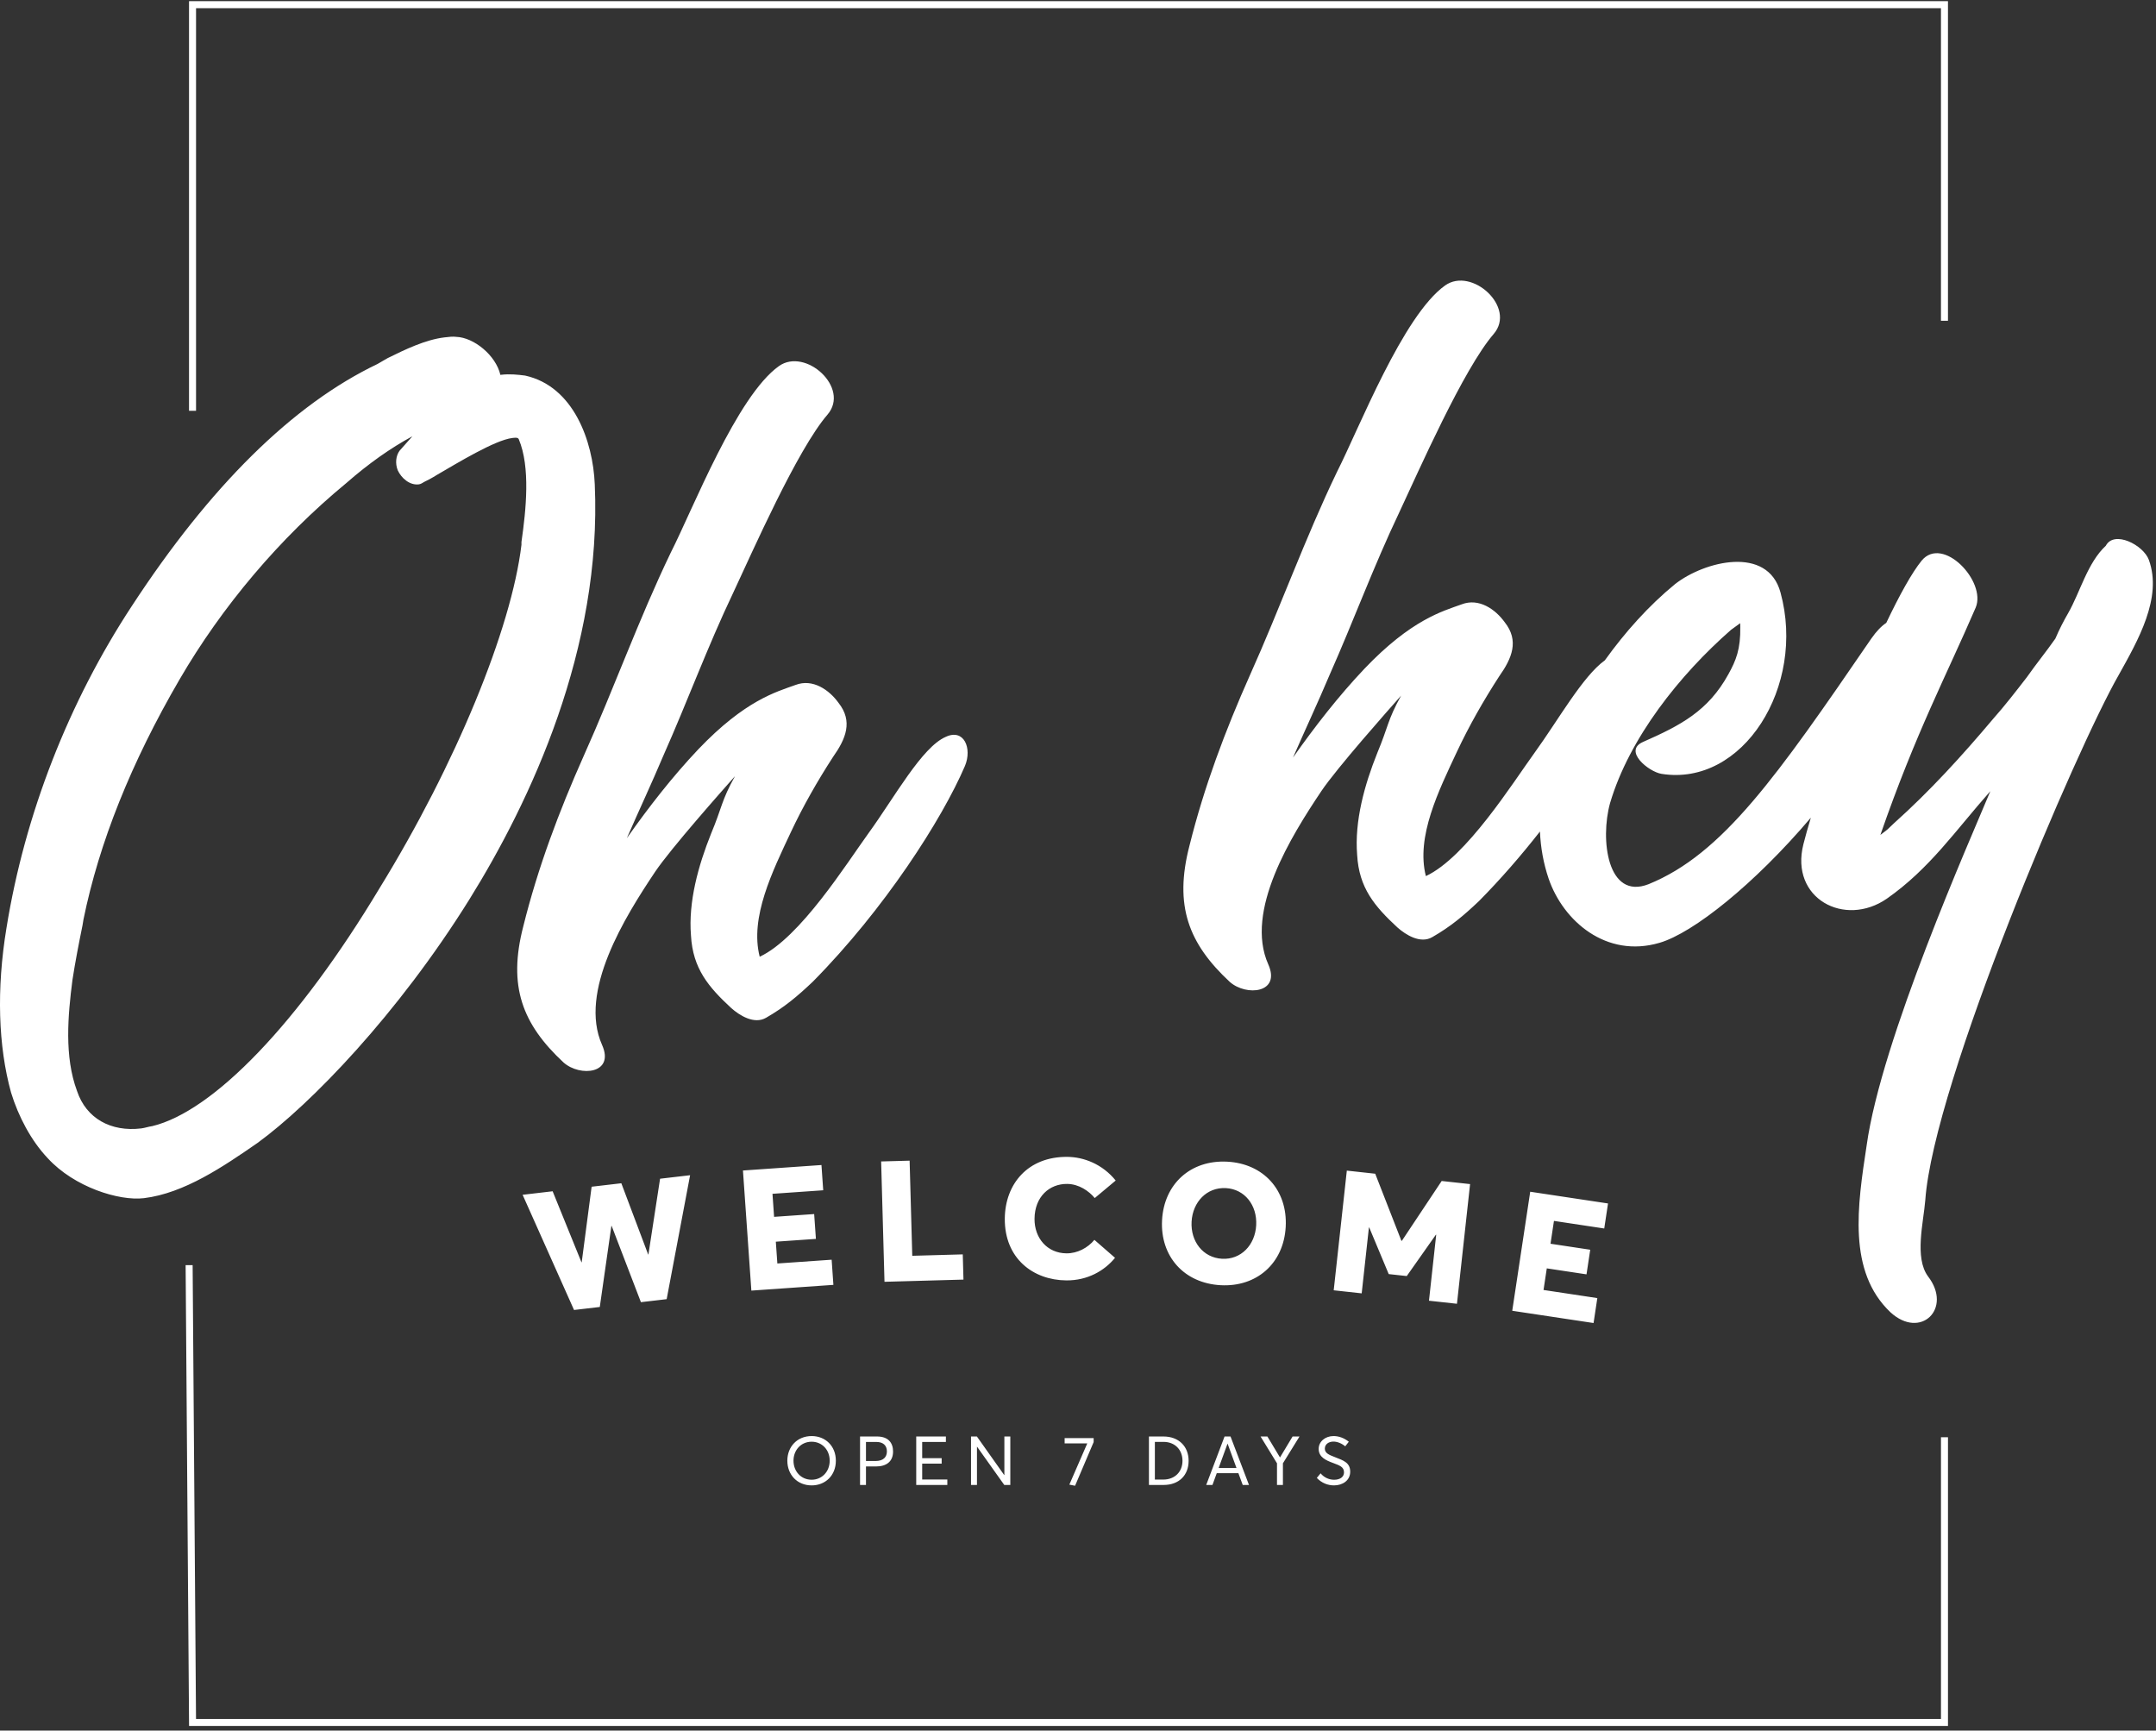 <svg xmlns="http://www.w3.org/2000/svg" width="461" height="370" viewBox="0 0 461 370"><rect x="0" y="0" width="461" height="370" fill="#333333" stroke="none"/><g fill="none" fill-rule="evenodd" transform="translate(0 1)"><polyline stroke="#FFF" stroke-width="1.5" points="415.769 67.58 415.769 0 41.169 0 41.169 86.829"/><polyline stroke="#FFF" stroke-width="1.5" points="40.44 269.49 41.169 367.263 415.772 367.263 415.772 306.284"/><path fill="#FFF" d="M173.554,316.579 C176.477,316.579 178.723,314.456 178.723,311.301 C178.723,308.147 176.477,306.031 173.554,306.031 C170.453,306.031 168.35,308.318 168.35,311.301 C168.35,314.292 170.453,316.579 173.554,316.579 Z M173.554,315.369 C171.244,315.369 169.667,313.552 169.667,311.301 C169.667,309.058 171.244,307.241 173.554,307.241 C175.701,307.241 177.406,308.908 177.406,311.301 C177.406,313.687 175.701,315.369 173.554,315.369 Z M183.897,316.486 L185.165,316.486 L185.165,312.532 L187.304,312.532 C189.472,312.532 190.956,311.529 190.956,309.335 C190.956,307.497 189.952,306.124 187.527,306.124 L183.897,306.124 L183.897,316.486 Z M185.165,311.365 L185.165,307.291 L187.39,307.291 C188.781,307.291 189.638,307.997 189.638,309.307 C189.638,310.49 188.924,311.365 187.19,311.365 L185.165,311.365 Z M195.909,316.486 L202.559,316.486 L202.559,315.319 L197.184,315.319 L197.184,311.927 L201.349,311.927 L201.349,310.761 L197.184,310.761 L197.184,307.291 L202.253,307.291 L202.253,306.124 L195.909,306.124 L195.909,316.486 Z M214.757,306.124 L214.757,314.378 L214.728,314.378 L208.882,306.124 L207.626,306.124 L207.626,316.486 L208.897,316.486 L208.897,308.318 L208.925,308.318 L214.735,316.486 L216.027,316.486 L216.027,306.124 L214.757,306.124 Z M227.642,306.472 L227.642,307.597 L232.484,307.597 L228.649,316.415 L229.874,316.657 L233.846,307.319 L233.846,306.472 L227.642,306.472 Z M245.668,316.486 L248.812,316.486 C252.122,316.486 254.152,314.378 254.152,311.323 C254.152,308.261 252.058,306.124 248.769,306.124 L245.668,306.124 L245.668,316.486 Z M246.936,315.333 L246.936,307.276 L248.791,307.276 C251.21,307.276 252.841,308.951 252.841,311.323 C252.841,313.652 251.222,315.333 248.734,315.333 L246.936,315.333 Z M265.722,316.486 L267.061,316.486 L263.113,306.124 L261.838,306.124 L257.915,316.486 L259.25,316.486 L260.169,313.965 L264.796,313.965 L265.722,316.486 Z M260.575,312.855 L262.465,307.675 L262.493,307.675 L264.388,312.855 L260.575,312.855 Z M276.385,306.124 L273.705,310.583 L273.676,310.583 L270.996,306.124 L269.535,306.124 L273.049,311.856 L273.049,316.486 L274.317,316.486 L274.317,311.856 L277.862,306.124 L276.385,306.124 Z M285.239,316.579 C287.03,316.579 288.704,315.561 288.704,313.652 C288.704,311.714 287.236,311.237 285.496,310.561 C284.197,310.054 283.271,309.705 283.278,308.709 C283.285,307.739 284.154,307.212 285.118,307.212 C285.895,307.212 286.814,307.547 287.642,308.225 L288.404,307.241 C287.421,306.458 286.272,306.024 285.125,306.031 C283.349,306.038 281.96,307.219 281.96,308.773 C281.96,310.561 283.52,311.223 285.054,311.792 C286.436,312.312 287.379,312.627 287.379,313.794 C287.379,314.786 286.522,315.376 285.254,315.376 C284.24,315.376 283.129,314.928 282.374,314 L281.566,314.978 C282.601,316.081 283.941,316.579 285.239,316.579 Z M141.138,251.013 L138.647,267.21 L138.595,267.217 L132.854,251.981 L126.503,252.723 L124.382,268.875 L124.33,268.882 L118.166,253.696 L111.746,254.448 L122.742,279.076 L128.248,278.433 L130.729,261.098 L130.781,261.093 L137.042,277.406 L142.548,276.764 L147.558,250.264 L141.138,251.013 Z M160.658,274.933 L178.199,273.707 L177.824,268.327 L166.216,269.136 L165.888,264.475 L174.46,263.878 L174.087,258.567 L165.518,259.165 L165.174,254.239 L176.022,253.482 L175.645,248.084 L158.86,249.256 L160.658,274.933 Z M189.124,273.05 L206.01,272.58 L205.861,267.189 L195.062,267.49 L194.495,247.152 L188.407,247.32 L189.124,273.05 Z M227.997,272.751 C232.568,272.791 236.181,270.663 238.418,267.924 L234.004,264.082 C232.61,265.787 230.367,266.987 228.047,266.968 C223.868,266.933 221.168,263.652 221.204,259.582 C221.244,254.841 224.402,252.09 228.175,252.123 C230.708,252.145 232.838,253.648 234.082,255.147 L238.56,251.4 C235.721,247.89 231.748,246.372 228.225,246.341 C219.744,246.267 214.912,252.168 214.848,259.528 C214.774,268.057 220.895,272.691 227.997,272.751 Z M261.005,273.778 C268.682,274.193 274.487,269.138 274.912,261.295 C275.337,253.413 270.111,247.783 262.435,247.37 C254.58,246.946 248.894,252.128 248.473,259.867 C248.056,267.59 253.153,273.353 261.005,273.778 Z M261.312,268.128 C257.225,267.907 254.559,264.414 254.787,260.209 C255.015,255.984 258.042,252.799 262.128,253.02 C266.127,253.236 268.831,256.66 268.601,260.953 C268.368,265.23 265.31,268.344 261.312,268.128 Z M308.262,251.497 L299.75,264.288 L299.646,264.276 L294.052,249.943 L287.98,249.279 L285.176,274.866 L291.16,275.521 L292.703,261.435 L292.774,261.442 L296.939,271.403 L300.795,271.823 L307.023,262.984 L307.092,262.991 L305.546,277.093 L311.529,277.748 L314.336,252.161 L308.262,251.497 Z M323.351,279.245 L340.739,281.865 L341.543,276.534 L330.04,274.798 L330.738,270.177 L339.231,271.458 L340.026,266.195 L331.533,264.914 L332.269,260.031 L343.023,261.653 L343.83,256.302 L327.195,253.793 L323.351,279.245 Z M30.773,255.169 C39.395,254.125 47.819,248.374 55.07,243.357 C66.434,235.08 85.046,215.873 100.33,191.351 C113.458,170.245 128.742,137.637 127.175,102.537 C126.783,93.318 122.668,81.592 112.283,79.3 C110.716,79.097 108.952,78.914 107.187,79.127 L106.993,79.151 C106.012,74.934 101.311,71.165 97.588,71.023 C96.804,70.921 96.021,71.016 95.04,71.134 C90.925,71.632 86.616,73.731 82.893,75.562 C82.109,76.051 81.521,76.319 80.737,76.81 C62.514,85.519 44.882,103.033 28.226,128.51 C14.706,149.072 5.301,173.081 1.384,197.411 C-0.772,210.487 -0.381,222.664 2.362,232.582 C3.931,237.717 6.674,242.904 10.2,246.619 C15.881,252.83 25.483,255.809 30.773,255.169 Z M88.183,92.272 C87.202,93.377 86.224,94.48 85.438,95.365 C84.655,96.444 84.46,98.045 85.046,99.551 C85.832,101.23 87.594,102.793 89.553,102.556 C89.947,102.508 90.339,102.262 90.731,102.018 C91.317,101.749 92.298,101.237 93.473,100.504 C97.783,98.009 105.817,93.095 109.54,92.644 C110.127,92.573 110.716,92.502 110.91,92.872 C113.458,98.873 112.477,108.061 111.499,114.882 L111.499,115.475 C109.343,133.479 97.391,162.527 81.129,188.944 C63.886,217.645 45.665,236.61 32.538,239.774 C31.754,239.869 30.971,240.163 30.185,240.258 C23.719,241.038 18.429,238.13 16.47,232.255 C13.728,224.898 14.511,216.129 15.49,208.518 C16.078,204.702 16.862,200.663 17.646,196.823 L17.843,195.616 C21.172,179.243 28.031,162.05 38.414,144.231 C47.427,128.748 59.772,114.045 74.075,102.259 C78.778,98.142 83.479,94.812 88.183,92.272 Z M202.216,156.545 C197.121,158.739 191.244,169.505 185.757,177.071 C181.056,183.553 171.062,199.548 162.441,203.549 C160.285,195.137 165.184,185.277 169.104,176.916 C171.651,171.483 174.785,165.975 178.117,160.843 C180.859,156.96 182.426,153.222 179.292,149.264 C177.333,146.543 173.805,144.012 170.082,145.45 C165.967,146.935 159.307,148.725 149.313,159.201 C143.829,164.991 138.733,171.523 134.03,178.204 C136.577,172.374 139.32,166.523 141.867,160.496 C146.963,149.036 151.272,137.277 156.759,125.769 C160.874,116.991 170.474,95.127 176.941,87.642 C181.84,81.924 172.238,73.229 166.556,77.268 C157.543,83.681 148.138,107.885 143.434,117.131 C136.577,131.366 131.287,146.202 124.822,160.589 C119.532,172.467 115.025,184.447 111.891,197.051 C108.56,209.872 111.694,217.972 120.51,226.171 C124.038,229.293 131.484,228.588 128.739,222.415 C123.646,211.004 133.638,195.008 140.106,185.355 C143.434,180.417 154.409,168.048 157.151,164.955 C154.212,170.24 154.409,171.596 152.056,177.206 C149.313,184.044 147.157,191.795 147.746,199.019 C148.138,206.068 151.469,210.003 156.368,214.538 C158.132,216.098 161.266,218.084 163.814,216.594 C167.731,214.343 170.474,212.04 173.805,208.879 C189.089,193.424 201.433,174.186 206.331,162.75 C207.898,159.012 206.134,154.69 202.216,156.545 Z M319.384,70.404 C312.918,77.889 303.317,99.752 299.202,108.53 C293.717,120.038 289.405,131.798 284.312,143.258 C281.765,149.285 279.022,155.136 276.474,160.966 C281.176,154.285 286.271,147.753 291.758,141.963 C301.749,131.487 308.412,129.696 312.527,128.212 C316.25,126.774 319.776,129.305 321.734,132.025 C324.871,135.984 323.302,139.722 320.559,143.602 C317.228,148.737 314.094,154.244 311.546,159.678 C307.628,168.039 302.73,177.898 304.884,186.311 C313.505,182.31 323.499,166.314 328.202,159.83 C333.153,153.003 338.424,143.568 343.149,140.181 C347.466,134.171 352.476,128.541 358.178,123.869 C364.447,118.971 377.966,115.56 380.711,125.679 C386.196,145.715 372.676,167.263 355.239,164.446 C352.497,163.988 347.01,159.526 351.321,157.624 C359.354,154.09 365.233,151.012 369.542,143.197 C371.218,140.184 372.185,137.79 372.11,133.015 L372.09,132.241 L370.131,133.662 C359.157,143.27 348.382,156.796 344.267,170.702 C342.111,178.456 343.678,191.474 352.497,188.042 C368.367,181.586 379.928,165.005 400.107,135.555 C401.224,133.945 402.315,132.839 403.325,132.171 C406.135,126.262 408.788,121.462 410.885,118.871 C415.391,113.397 424.796,123.3 422.443,128.907 C416.175,143.467 409.709,155.487 402.066,177.507 C404.222,175.868 403.047,176.798 405.006,174.983 C412.646,168.143 419.506,160.61 426.166,152.707 C428.714,149.835 431.064,146.792 433.417,143.747 C435.376,140.946 437.532,138.32 439.491,135.519 C440.274,133.65 441.255,131.757 442.233,130.062 C444.781,125.612 446.348,119.313 450.268,115.684 C452.03,112.316 458.301,115.499 459.476,118.708 C462.415,126.831 457.125,135.948 453.01,143.346 C443.997,159.026 413.432,230.547 411.668,255.603 C411.276,260.382 409.317,267.913 412.255,271.895 C417.545,278.747 410.687,285.492 404.222,279.57 C395.012,270.828 397.168,256.765 399.127,243.91 C402.263,221.252 421.268,178.536 425.579,168.157 C418.133,176.549 412.646,184.705 403.439,191.142 C394.425,197.359 382.67,191.093 385.607,179.499 C386.037,177.799 386.574,175.889 387.2,173.823 C375.123,188.05 362.033,198.478 354.847,200.573 C343.484,203.919 334.273,195.964 331.139,186.88 C330.024,183.591 329.419,180.204 329.276,176.779 C325.294,181.866 320.909,186.929 316.25,191.641 C312.918,194.802 310.176,197.105 306.256,199.356 C303.708,200.845 300.574,198.86 298.81,197.3 C293.912,192.765 290.581,188.83 290.189,181.781 C289.602,174.556 291.758,166.805 294.501,159.968 C296.851,154.358 296.656,153.002 299.594,147.717 C296.851,150.81 285.879,163.179 282.548,168.117 C276.083,177.77 266.089,193.766 271.184,205.176 C273.927,211.35 266.481,212.055 262.955,208.933 C254.136,200.734 251.002,192.634 254.334,179.81 C257.468,167.209 261.974,155.229 267.264,143.351 C273.732,128.963 279.022,114.128 285.879,99.892 C290.581,90.647 299.985,66.443 308.998,60.03 C314.683,55.988 324.282,64.686 319.384,70.404 Z"/></g></svg>